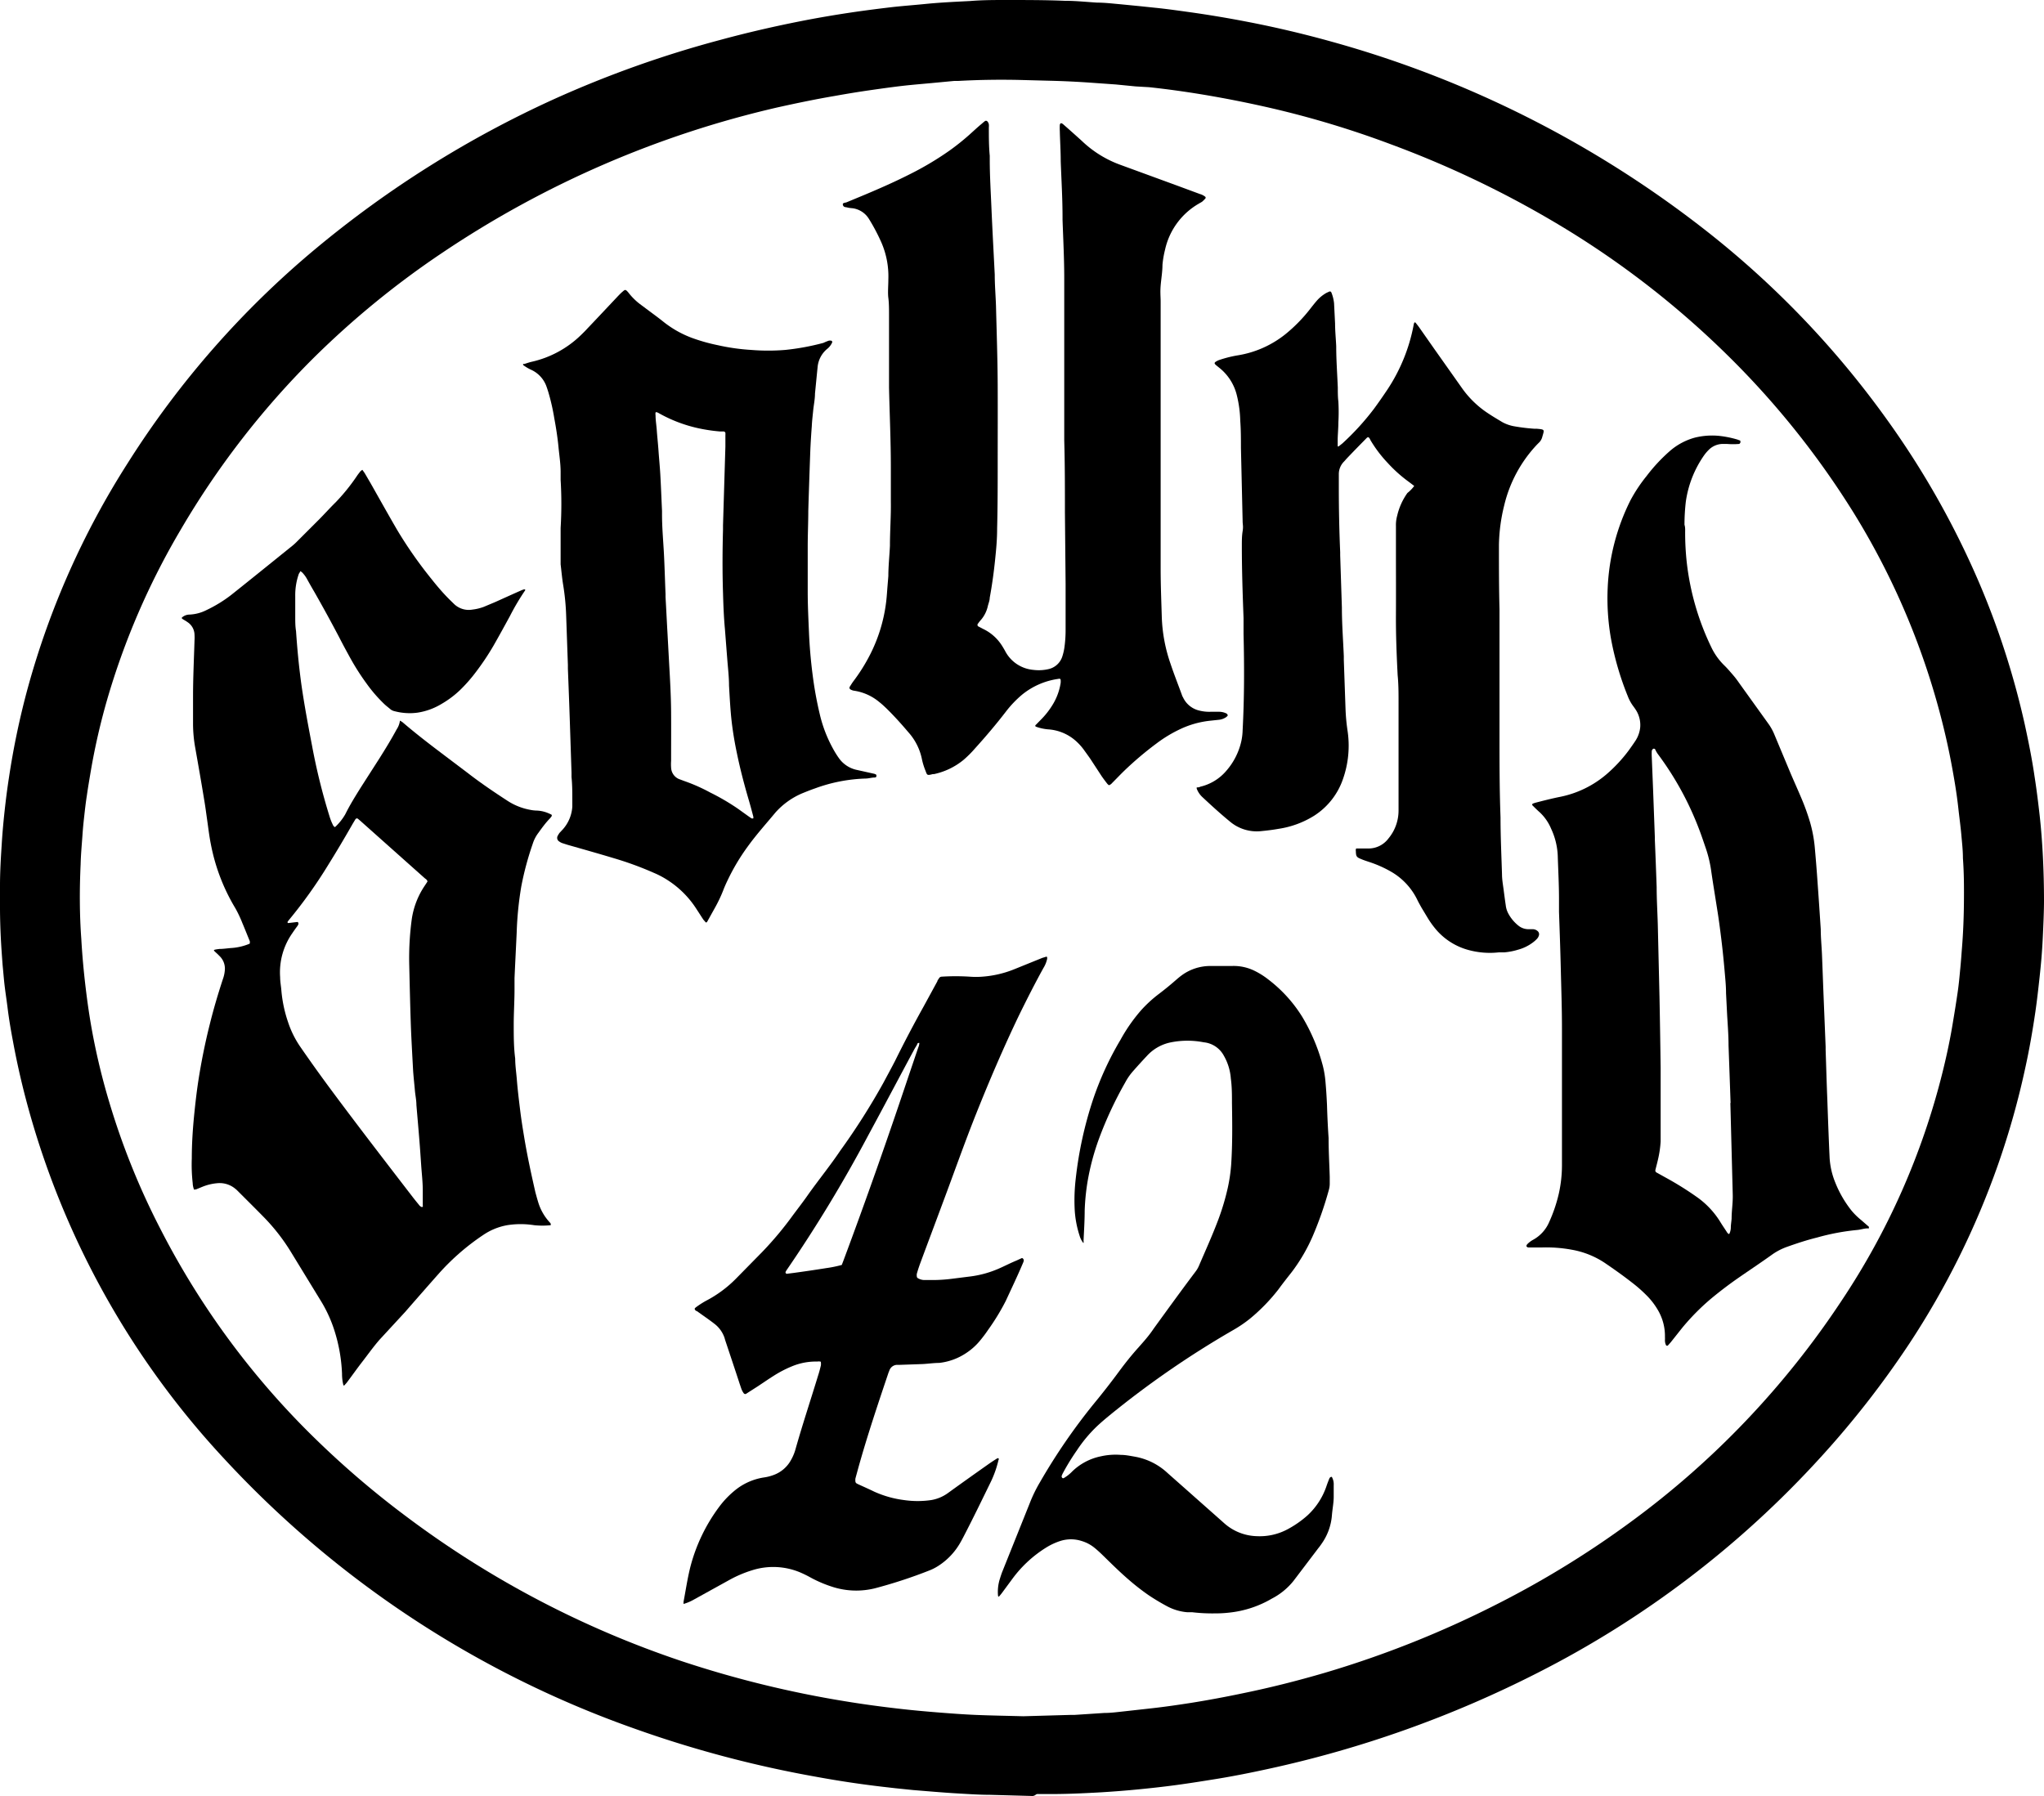 <svg xmlns="http://www.w3.org/2000/svg" viewBox="0 0 180 158.2"><title>Sound42-</title><g id="Layer_2" data-name="Layer 2"><g id="Numériser_9_Image" data-name="Numériser 9 Image"><path d="M180,79.34c0,.84-.05,2.07-.11,3.3s-.15,2.24-.27,3.35-.23,2.09-.38,3.13c-.24,1.63-.52,3.25-.87,4.85a70.92,70.92,0,0,1-2.42,8.61,71.88,71.88,0,0,1-7.81,15.76,82,82,0,0,1-7.8,10,86.75,86.75,0,0,1-24.94,19,98,98,0,0,1-23.68,8.45c-1.51.33-3,.63-4.53.88-1.18.19-2.36.38-3.54.54s-2.19.27-3.29.38-2.27.2-3.4.27c-1.63.09-3.26.17-4.89.15h-.65a.31.31,0,0,0-.2.05.49.49,0,0,1-.4.12l-3.64-.1c-.88,0-1.77-.06-2.65-.11s-1.52-.1-2.28-.16l-1.84-.15-1.56-.16-1.13-.13q-2.91-.34-5.8-.87a99.36,99.36,0,0,1-16.07-4.26,90,90,0,0,1-36.2-23.86A74.2,74.2,0,0,1,2.52,97.7q-.83-3-1.38-6c-.19-1-.36-2-.48-3C.57,88,.46,87.3.38,86.58.32,86,.28,85.5.23,85c-.06-.81-.12-1.62-.16-2.43S0,80.79,0,79.92c0-.63,0-1.26,0-1.9,0-1.21.07-2.42.15-3.63.06-1,.15-2,.26-3s.23-1.94.38-2.91a68.86,68.86,0,0,1,1.66-7.9A72.2,72.2,0,0,1,11.24,40.8,80.5,80.5,0,0,1,27.77,21.93a92.8,92.8,0,0,1,21-13.19A94.83,94.83,0,0,1,63.45,3.51c2.43-.66,4.88-1.22,7.34-1.7,1.49-.29,3-.54,4.5-.76C76.4.89,77.51.75,78.62.62c.92-.1,1.84-.17,2.76-.26,1.35-.14,2.7-.2,4.06-.27C86.5,0,87.57,0,88.64,0c1.7,0,3.4,0,5.1.07,1,0,1.91.1,2.87.16.7,0,1.41.09,2.11.15l1.73.17,1.24.13c1.1.11,2.19.27,3.28.42,1.61.23,3.22.5,4.82.81,2.5.48,5,1.07,7.44,1.75a94.17,94.17,0,0,1,33.05,16.69,81.21,81.21,0,0,1,15.8,16.48,75.74,75.74,0,0,1,8.13,14.31,71.33,71.33,0,0,1,4.1,12.68c.33,1.52.63,3,.86,4.58.18,1.15.32,2.29.45,3.44C179.87,74.1,180,76.75,180,79.34ZM90.11,151.16l4.22-.12.32,0,2.6-.17c.58,0,1.16-.08,1.73-.14l2.43-.27c1.17-.13,2.33-.3,3.49-.48,1.5-.24,3-.52,4.48-.83,2.45-.5,4.87-1.11,7.26-1.81A89.16,89.16,0,0,0,132,141.2,83.74,83.74,0,0,0,143.67,134a76.2,76.2,0,0,0,18.47-19.39,64,64,0,0,0,8.93-20.19c.37-1.49.69-3,.93-4.51.14-.83.27-1.65.39-2.47s.17-1.44.24-2.16.1-1.22.15-1.84c.11-1.37.16-2.74.17-4.12s0-2.49-.09-3.74c0-.69-.08-1.37-.14-2.06s-.19-1.65-.28-2.48c-.12-1.06-.29-2.11-.48-3.16-.34-1.92-.78-3.83-1.3-5.71a65.44,65.44,0,0,0-7.42-17,74.8,74.8,0,0,0-11.23-14,78.88,78.88,0,0,0-15.35-11.74,88.65,88.65,0,0,0-14.2-6.73,84,84,0,0,0-10.53-3.18q-3-.69-6-1.19c-1.57-.26-3.15-.48-4.73-.65L100,7.61l-1.73-.17-2.11-.15c-1.25-.09-2.49-.15-3.74-.18l-2.28-.06q-2.91-.08-5.8.08l-.33,0L82,7.32c-.86.08-1.73.15-2.59.25s-1.93.25-2.9.39-2,.31-3,.49c-1.7.29-3.38.64-5,1A88.4,88.4,0,0,0,39,22.23a77.33,77.33,0,0,0-11.45,9.36A74.1,74.1,0,0,0,15.91,46.66a65,65,0,0,0-6.5,15.05,58,58,0,0,0-1.38,6c-.13.78-.27,1.57-.38,2.35-.1.63-.17,1.26-.24,1.89S7.3,73,7.26,73.59c-.06.85-.14,1.7-.16,2.55C7,78.33,7,80.51,7.16,82.7c.08,1.43.21,2.85.38,4.27s.35,2.65.6,4A58.78,58.78,0,0,0,9.63,97.1a64.38,64.38,0,0,0,4.48,11.11A70.82,70.82,0,0,0,27.85,126.8a79.61,79.61,0,0,0,7.92,6.76,85.74,85.74,0,0,0,24.3,12.76,92.94,92.94,0,0,0,14.41,3.53c1.58.26,3.15.47,4.73.65,1.12.13,2.23.23,3.35.32s2.2.17,3.31.22C87.28,151.1,88.69,151.12,90.11,151.16Z"/><path d="M17.09,104.78a1.72,1.72,0,0,1-.12-.58,14.32,14.32,0,0,1-.08-2.17c0-1.25.08-2.5.2-3.74.1-1,.22-2.08.38-3.12.26-1.67.59-3.31,1-4.94.33-1.34.72-2.66,1.16-4a2.93,2.93,0,0,0,.17-.79,1.53,1.53,0,0,0-.46-1.23l-.19-.19c-.32-.29-.34-.31-.29-.35s.31-.07.46-.09c.33,0,.65-.05,1-.08a5,5,0,0,0,1.53-.33A.67.67,0,0,0,22,83.1s0-.06,0-.09a.43.43,0,0,0,0-.11c-.22-.53-.43-1.07-.66-1.61A10.53,10.53,0,0,0,20.73,80a17.14,17.14,0,0,1-2.16-5.64c-.14-.69-.22-1.39-.32-2.09s-.16-1.19-.26-1.77c-.25-1.54-.52-3.07-.79-4.6A12.09,12.09,0,0,1,17,63.78l0-2.44c0-1.65.08-3.29.13-4.94a4,4,0,0,0,0-.49,1.36,1.36,0,0,0-.64-1.13c-.13-.1-.28-.17-.41-.26s-.06-.13,0-.18a1,1,0,0,1,.6-.21,3.65,3.65,0,0,0,1.51-.4,11.8,11.8,0,0,0,2.17-1.33c1.81-1.44,3.61-2.9,5.41-4.35a4.73,4.73,0,0,0,.4-.37l2-2c.47-.48.94-1,1.4-1.45a17.28,17.28,0,0,0,1.93-2.41l.23-.3a1.41,1.41,0,0,1,.18-.14l.2.28.52.89c.77,1.36,1.54,2.74,2.33,4.1A37.44,37.44,0,0,0,38,51c.49.62,1,1.22,1.57,1.79l.43.42a1.86,1.86,0,0,0,1.6.48,4.27,4.27,0,0,0,1-.24l1-.42c.74-.33,1.48-.67,2.23-1a2.09,2.09,0,0,1,.35-.13s0,0,.09.06a21,21,0,0,0-1.38,2.33c-.47.86-.94,1.72-1.42,2.56a22.62,22.62,0,0,1-1.6,2.39,13.44,13.44,0,0,1-1.37,1.55A8.54,8.54,0,0,1,38.88,62a5.74,5.74,0,0,1-2.13.77,5.2,5.2,0,0,1-2-.13.87.87,0,0,1-.34-.15c-.21-.18-.43-.34-.62-.53a12.8,12.8,0,0,1-1.52-1.77A21,21,0,0,1,30.87,58c-.34-.62-.68-1.24-1-1.87q-1.05-2-2.19-4c-.23-.39-.45-.78-.67-1.18a2.61,2.61,0,0,0-.43-.56.68.68,0,0,0-.15-.08c0,.09-.09.17-.12.25A5.69,5.69,0,0,0,26,52.5c0,.57,0,1.15,0,1.73s0,.91.07,1.36c.05.74.11,1.48.18,2.21s.15,1.41.24,2.11.24,1.64.38,2.46c.19,1.11.4,2.21.61,3.31A54.25,54.25,0,0,0,29,71.84a5,5,0,0,0,.36.9.57.57,0,0,0,.14.11,4.76,4.76,0,0,0,.91-1.14c.4-.81.88-1.58,1.36-2.35l1.64-2.56c.53-.84,1.05-1.69,1.52-2.56a1.79,1.79,0,0,0,.29-.77,1.75,1.75,0,0,1,.24.15c1.61,1.38,3.31,2.63,5,3.91l.78.59c1.1.85,2.25,1.63,3.42,2.39a5.45,5.45,0,0,0,2,.81,3.33,3.33,0,0,0,.54.07,2.88,2.88,0,0,1,1.15.26,1.79,1.79,0,0,1,.24.12s0,.07,0,.1a1.66,1.66,0,0,1-.16.21c-.38.39-.7.83-1,1.25a3.14,3.14,0,0,0-.52,1,26.73,26.73,0,0,0-1,3.72,29.81,29.81,0,0,0-.41,4.1c-.06,1.32-.13,2.64-.19,4l0,1c0,1-.07,2.06-.07,3.09s0,2,.13,3c0,.6.09,1.19.14,1.79.07.9.18,1.8.29,2.7s.22,1.57.35,2.36c.27,1.66.63,3.3,1,4.93.08.29.16.59.25.88a4.55,4.55,0,0,0,1,1.75.64.64,0,0,1,.1.13s0,.13,0,.13a7.13,7.13,0,0,1-1.46,0,7.6,7.6,0,0,0-2.38,0,5.47,5.47,0,0,0-2.09.85,20.48,20.48,0,0,0-3.89,3.37c-1,1.13-2,2.27-3,3.42L33.42,118c-.54.62-1,1.27-1.51,1.93s-.9,1.22-1.36,1.83c-.06.08-.14.16-.21.24s-.07,0-.1,0,0,0,0,0a4,4,0,0,1-.12-1,14.35,14.35,0,0,0-.66-3.78,11.85,11.85,0,0,0-1.13-2.52l-2.77-4.53a17.25,17.25,0,0,0-2.27-2.91c-.78-.8-1.58-1.59-2.37-2.38a1.62,1.62,0,0,0-.2-.18,2.15,2.15,0,0,0-1.57-.49,4.55,4.55,0,0,0-1.31.31l-.56.23ZM37.64,77.65c0-.17-.18-.24-.28-.34l-5.61-5-.21-.18c-.09-.08-.19-.06-.26.06s-.19.31-.28.47c-.68,1.19-1.38,2.37-2.11,3.54a41.58,41.58,0,0,1-3.43,4.81,1.47,1.47,0,0,0-.1.13.41.41,0,0,0-.05.09,0,0,0,0,0,0,0s.05.07.07.07l.75-.09a.12.12,0,0,1,.14.06.27.27,0,0,1,0,.15,1,1,0,0,1-.08.14c-.15.2-.3.41-.44.62a6,6,0,0,0-1.08,3.89c0,.4.08.79.11,1.19a11.66,11.66,0,0,0,.6,2.8,8.48,8.48,0,0,0,1.06,2.13q1.2,1.74,2.46,3.45c2.44,3.3,4.95,6.55,7.45,9.8.2.26.41.51.61.76l.13.1s.13,0,.14,0a.47.47,0,0,0,0-.16c0-.43,0-.87,0-1.3,0-.74-.09-1.48-.14-2.22s-.1-1.48-.16-2.22c-.08-1-.17-2-.26-3.08,0-.41-.09-.82-.13-1.24-.05-.59-.12-1.19-.16-1.78-.07-1.34-.15-2.67-.2-4-.06-1.76-.1-3.51-.14-5.26a25.6,25.6,0,0,1,.21-4A7.07,7.07,0,0,1,37.41,78Z"/><path d="M148.4,46.69a23.86,23.86,0,0,0,.15,2.93A23.13,23.13,0,0,0,150.7,57a5.55,5.55,0,0,0,1.13,1.59c.28.27.54.58.8.88s.42.54.62.82l2.47,3.44a4.63,4.63,0,0,1,.53.95l1.4,3.35c.31.73.64,1.46.95,2.19a20,20,0,0,1,.81,2.24,11.93,11.93,0,0,1,.4,2.13c.09,1,.18,2.09.25,3.14.1,1.37.19,2.74.28,4.11,0,.76.08,1.52.11,2.28.05,1.21.09,2.42.14,3.64l.18,4.44c0,.09,0,.18,0,.27.05,1.47.09,2.93.15,4.4.06,1.7.12,3.4.2,5.1a6.78,6.78,0,0,0,.49,2.16,9.75,9.75,0,0,0,1.46,2.52,6.2,6.2,0,0,0,.82.8l.69.6s0,.12,0,.14l-.1,0c-.31,0-.61.11-.92.14A20.1,20.1,0,0,0,160,109c-.89.22-1.77.51-2.64.82a5.47,5.47,0,0,0-1.25.64c-1,.72-2.06,1.42-3.08,2.13-.79.55-1.55,1.13-2.29,1.74a20.11,20.11,0,0,0-2.6,2.62l-1,1.26c-.08.09-.16.19-.25.28s-.14,0-.17,0a1,1,0,0,1-.1-.47,2.44,2.44,0,0,0,0-.27,4.51,4.51,0,0,0-.66-2.43,6.2,6.2,0,0,0-1-1.27,12.29,12.29,0,0,0-1.22-1.07c-.79-.62-1.6-1.19-2.42-1.75a7.61,7.61,0,0,0-2.85-1.15,12.42,12.42,0,0,0-2.65-.21l-.92,0-.32,0c-.07,0-.17-.09-.16-.13a.3.3,0,0,1,.07-.15,2.16,2.16,0,0,1,.51-.39,3.23,3.23,0,0,0,1.43-1.58,13.11,13.11,0,0,0,.85-2.52,11.5,11.5,0,0,0,.27-2.42c0-1.26,0-2.53,0-3.8,0-2.78,0-5.57,0-8.36,0-1.7-.06-3.4-.1-5.1s-.1-3.4-.16-5.1l0-1.14c0-1.26-.07-2.53-.11-3.8A6.19,6.19,0,0,0,136.6,73a4.2,4.2,0,0,0-1-1.45c-.23-.2-.45-.42-.67-.64,0,0,0-.11.05-.13l.2-.07c.73-.19,1.47-.38,2.22-.53a9,9,0,0,0,4.09-2,13,13,0,0,0,1.95-2.1c.2-.28.4-.56.59-.85a2.65,2.65,0,0,0,.41-1.16,2.48,2.48,0,0,0-.36-1.51c-.09-.14-.18-.27-.28-.4a3.73,3.73,0,0,1-.46-.86,25.8,25.8,0,0,1-1.48-5.09,20.47,20.47,0,0,1-.28-4.49,19.06,19.06,0,0,1,2-7.65A13.48,13.48,0,0,1,145,41.93a14.9,14.9,0,0,1,2-2.16,5.6,5.6,0,0,1,2.27-1.23,6.33,6.33,0,0,1,2.21-.14,9,9,0,0,1,1.54.32l.15.06s.07,0,.09.06a.44.44,0,0,1,0,.15s-.06.1-.1.11a6.6,6.6,0,0,1-1.09,0l-.37,0a1.76,1.76,0,0,0-1.26.56,3.44,3.44,0,0,0-.35.41,9.4,9.4,0,0,0-1.63,4.1,17.62,17.62,0,0,0-.12,2.05C148.39,46.37,148.4,46.53,148.4,46.69Zm4,50.46c-.06-1.75-.12-3.41-.18-5.08,0-1-.09-2-.14-3L152,87.47c0-.65-.07-1.3-.13-2-.08-.9-.17-1.8-.28-2.7s-.23-1.83-.38-2.74c-.17-1.09-.35-2.17-.51-3.27a10.88,10.88,0,0,0-.5-2.1c-.19-.55-.37-1.1-.58-1.64A27.12,27.12,0,0,0,146,66.42a2.18,2.18,0,0,1-.24-.42.14.14,0,0,0-.23,0,.27.27,0,0,0-.07.14,4.86,4.86,0,0,0,0,.54l.12,3,.15,4.06c0,.08,0,.15,0,.22.06,1.39.11,2.78.16,4.17,0,1.11.07,2.21.1,3.31l.15,6.4q.06,3.1.1,6.19c0,1.35,0,2.71,0,4.07,0,.81,0,1.63,0,2.44a9.29,9.29,0,0,1-.19,1.39c-.08.38-.18.74-.27,1.11a.2.2,0,0,0,.1.23l.9.5a27.72,27.72,0,0,1,2.58,1.61,7.48,7.48,0,0,1,2.12,2.22c.18.3.39.6.59.91a.52.52,0,0,0,.14.16.08.08,0,0,0,.08,0,1.33,1.33,0,0,0,.13-.52c0-.28.05-.54.07-.82,0-.7.12-1.4.1-2.11l-.21-8.08Z"/><path d="M108.13,63a.94.94,0,0,1-.12.14,1.39,1.39,0,0,1-.71.26l-.75.08a8.14,8.14,0,0,0-2.6.73,11.73,11.73,0,0,0-2.09,1.26A29.33,29.33,0,0,0,99,67.89c-.36.35-.71.72-1.07,1.08a.58.58,0,0,1-.28.19,1.66,1.66,0,0,1-.14-.13c-.17-.22-.33-.43-.49-.66l-1-1.53c-.2-.29-.4-.56-.6-.84a5.05,5.05,0,0,0-.7-.76,4.06,4.06,0,0,0-2.4-1A4.15,4.15,0,0,1,91.22,64a.09.09,0,0,1,0-.16l.42-.43a7.05,7.05,0,0,0,1.07-1.36,5.21,5.21,0,0,0,.69-1.87,1.15,1.15,0,0,0,0-.32s0-.06-.07-.07a.14.14,0,0,0-.11,0A6.47,6.47,0,0,0,90,61.19a9.53,9.53,0,0,0-1.42,1.49c-.86,1.12-1.78,2.2-2.72,3.24a9.75,9.75,0,0,1-1,1,6.11,6.11,0,0,1-2.61,1.26l-.11,0c-.55.15-.49.07-.66-.35a5.93,5.93,0,0,1-.3-1A5.05,5.05,0,0,0,80,64.5c-.61-.72-1.24-1.42-1.91-2.08-.21-.2-.42-.4-.65-.58a4.49,4.49,0,0,0-2.19-1,.9.9,0,0,1-.36-.12.17.17,0,0,1-.06-.23c.11-.17.21-.34.33-.5a15.62,15.62,0,0,0,1.49-2.39,13.86,13.86,0,0,0,1.36-4.38c.06-.42.09-.83.12-1.25s.07-.83.1-1.24c0-.89.1-1.77.14-2.66,0-1.3.1-2.6.08-3.9,0-.89,0-1.78,0-2.66,0-.13,0-.25,0-.38,0-2.33-.11-4.67-.16-7,0-.34,0-.69,0-1s0-.94,0-1.41c0-.89,0-1.78,0-2.66,0-.45,0-.91,0-1.36s0-1-.06-1.46,0-1.09,0-1.63a7.48,7.48,0,0,0-.62-3.27,16.84,16.84,0,0,0-1.09-2.06,2,2,0,0,0-1.45-.94,2.79,2.79,0,0,1-.43-.06c-.15-.05-.34,0-.41-.22s.21-.19.34-.25l1.66-.69c1.28-.54,2.55-1.1,3.8-1.73a27.13,27.13,0,0,0,3.59-2.13,20.92,20.92,0,0,0,1.73-1.38c.38-.34.75-.69,1.13-1,.08-.08.17-.14.25-.21a.17.17,0,0,1,.2,0,.51.51,0,0,1,.15.28,1.23,1.23,0,0,1,0,.27c0,.84,0,1.67.08,2.5,0,.11,0,.22,0,.32,0,1.43.09,2.86.15,4.29.05,1.17.11,2.35.17,3.52l.12,2.33c0,.93.08,1.85.11,2.77.06,2.35.14,4.7.15,7s0,4.45,0,6.68c0,2,0,3.94-.05,5.92,0,1-.09,1.91-.19,2.87s-.26,2.15-.46,3.22c0,.26-.12.52-.18.79a2.79,2.79,0,0,1-.58,1.15,2.88,2.88,0,0,0-.27.34.16.16,0,0,0,.06.27l.38.2a4,4,0,0,1,1.68,1.5c.09.14.17.28.25.42A3.1,3.1,0,0,0,91,59a3.8,3.8,0,0,0,1.3-.06,1.66,1.66,0,0,0,1.26-1.15,4.81,4.81,0,0,0,.17-.73,11.07,11.07,0,0,0,.11-1.63c0-1.32,0-2.64,0-4l-.06-6.29c0-2.12,0-4.24-.06-6.35q0-4.62,0-9.23c0-1.68,0-3.37,0-5.05s-.09-3.44-.15-5.15v-.22c0-1.65-.1-3.29-.16-4.94,0-.88-.06-1.77-.08-2.66a4.87,4.87,0,0,1,0-.54.27.27,0,0,1,.07-.14s.06,0,.09,0a.57.57,0,0,1,.13.08c.56.49,1.13,1,1.66,1.48a9.65,9.65,0,0,0,3.39,2.1l5,1.83,2,.74a1.3,1.3,0,0,1,.48.25.12.12,0,0,1,0,.14,3.44,3.44,0,0,1-.27.27c-.09.07-.19.11-.28.17a6.22,6.22,0,0,0-3,4.06,8.73,8.73,0,0,0-.23,1.34c0,.61-.11,1.22-.16,1.84s0,.94,0,1.41V43.28c0,2.28,0,4.56,0,6.84,0,1.41.06,2.82.1,4.23a13.92,13.92,0,0,0,.78,4.14c.31.93.67,1.83,1,2.74a.82.82,0,0,0,.09.19,2.1,2.1,0,0,0,1.42,1.16,3.55,3.55,0,0,0,1,.11h.76a1.46,1.46,0,0,1,.68.17Z"/><path d="M124.54,42.8l-.46-.35a12.2,12.2,0,0,1-1.86-1.66,11.27,11.27,0,0,1-1.52-2c-.06-.11-.09-.24-.23-.29a.38.38,0,0,0-.13.09c-.57.58-1.14,1.16-1.7,1.75-.1.1-.19.22-.29.32a1.56,1.56,0,0,0-.45,1.08c0,.41,0,.83,0,1.25q0,2.82.12,5.64c0,.09,0,.18,0,.27l.15,4.61c0,1.43.11,2.86.17,4.29,0,.1,0,.21,0,.32l.15,4.29a17.23,17.23,0,0,0,.17,1.89,8.86,8.86,0,0,1-.4,4.33,6.23,6.23,0,0,1-2.54,3.22A8.19,8.19,0,0,1,112.59,73c-.5.09-1,.15-1.51.2a3.66,3.66,0,0,1-2.78-.85c-.84-.69-1.64-1.42-2.43-2.16a1.94,1.94,0,0,1-.48-.72.28.28,0,0,1,0-.12c.1,0,.21,0,.31-.06A4.29,4.29,0,0,0,108,67.88a5.92,5.92,0,0,0,1.31-2.58,5.25,5.25,0,0,0,.12-1c.15-2.82.15-5.64.08-8.47,0-.36,0-.72,0-1.08,0-.11,0-.22,0-.32-.08-2.12-.15-4.24-.15-6.35,0-.44,0-.87.07-1.3s0-.58,0-.87l-.15-6.46c0-.79,0-1.59-.06-2.39a10.29,10.29,0,0,0-.29-2.2,4.43,4.43,0,0,0-1.56-2.47l-.26-.21c-.19-.16-.2-.23,0-.35a1.47,1.47,0,0,1,.34-.15,10.36,10.36,0,0,1,1.53-.38,9,9,0,0,0,4.26-1.9,13.62,13.62,0,0,0,2.15-2.21c.18-.23.36-.46.55-.68a3.23,3.23,0,0,1,.88-.72l.24-.11a.14.14,0,0,1,.18.07,3.49,3.49,0,0,1,.24.95l.09,1.79c0,.66.07,1.33.1,2,0,1.21.09,2.42.14,3.64,0,.41,0,.83.05,1.24a16.31,16.31,0,0,1,0,1.85c0,.48-.05,1-.06,1.46,0,.18,0,.36,0,.54s.09.09.13.06l.29-.23A22.79,22.79,0,0,0,121,36c.41-.56.8-1.12,1.18-1.69a15.46,15.46,0,0,0,2.3-5.64,1.11,1.11,0,0,1,.07-.26s0,0,0,0a.11.11,0,0,1,.1,0c.12.15.25.31.36.47l1.31,1.87,2.41,3.41a8.57,8.57,0,0,0,2.37,2.28c.39.26.8.5,1.2.74a3.4,3.4,0,0,0,1.07.37,16.67,16.67,0,0,0,1.73.21l.21,0c.78.07.69.06.49.78a1.09,1.09,0,0,1-.21.38l-.23.23a11.75,11.75,0,0,0-2.9,5.38A15.36,15.36,0,0,0,132,48c0,1.88,0,3.77.05,5.65,0,1.14,0,2.28,0,3.42q0,3.87,0,7.76c0,2.39,0,4.77.09,7.16,0,1.68.08,3.37.13,5,0,.45.08.9.14,1.35s.12.93.19,1.39a2,2,0,0,0,.2.68,3.44,3.44,0,0,0,.92,1.12,1.41,1.41,0,0,0,.85.31h.38a.65.65,0,0,1,.45.16.36.36,0,0,1,.12.39.74.74,0,0,1-.19.32,2.73,2.73,0,0,1-.37.32,3.78,3.78,0,0,1-1.26.61,5.7,5.7,0,0,1-1.23.24l-.48,0a7.13,7.13,0,0,1-2.64-.2,5.72,5.72,0,0,1-2.93-1.86,8.18,8.18,0,0,1-.71-1l-.53-.88c-.12-.22-.25-.44-.36-.67a5.76,5.76,0,0,0-2.24-2.45,10.21,10.21,0,0,0-2-.9c-.24-.08-.49-.16-.72-.26-.4-.16-.45-.24-.46-.69a.44.44,0,0,1,0-.16s0-.07.06-.08l.21,0,.76,0a2.19,2.19,0,0,0,1.84-.88,3.84,3.84,0,0,0,.89-2.45c0-.63,0-1.27,0-1.9,0-2.55,0-5.1,0-7.65,0-.8,0-1.59-.08-2.39-.09-1.77-.16-3.54-.15-5.31s0-3.84,0-5.76c0-.69,0-1.37,0-2.06a3.07,3.07,0,0,1,.11-.91,5.64,5.64,0,0,1,.9-2A3.18,3.18,0,0,0,124.54,42.8Z"/><path d="M62.16,81.25l0,0L61.94,81l-.59-.91a8.38,8.38,0,0,0-2.54-2.56,7.67,7.67,0,0,0-1.2-.64,28.9,28.9,0,0,0-3.51-1.29c-1.36-.41-2.74-.8-4.11-1.19l-.47-.15a1.08,1.08,0,0,1-.28-.15.37.37,0,0,1-.14-.47,2.61,2.61,0,0,1,.17-.28l.3-.32a3.32,3.32,0,0,0,.83-2c0-.18,0-.36,0-.54,0-.68,0-1.37-.07-2.06,0-.13,0-.25,0-.38l-.15-4.55c-.05-1.54-.11-3.08-.17-4.61,0-.11,0-.22,0-.33l-.15-4.28a21.14,21.14,0,0,0-.28-2.86c-.09-.57-.14-1.15-.21-1.73,0-.14,0-.28,0-.43,0-.92,0-1.84,0-2.77a35.12,35.12,0,0,0,0-4.23c0-.23,0-.46,0-.7,0-.74-.12-1.48-.19-2.22s-.21-1.68-.37-2.52a18.54,18.54,0,0,0-.53-2.32c-.06-.19-.12-.38-.19-.56a2.56,2.56,0,0,0-1.27-1.36,3.78,3.78,0,0,1-.75-.44s0,0,0,0a.16.16,0,0,1,0-.09.23.23,0,0,1,.1,0c.22-.07.44-.15.67-.2a9.07,9.07,0,0,0,4.29-2.32c.21-.2.42-.41.61-.62.85-.89,1.69-1.79,2.53-2.68.15-.16.3-.32.46-.47.32-.27.32-.34.61,0a5.45,5.45,0,0,0,1,1l.87.65c.42.31.84.62,1.25.95a9.17,9.17,0,0,0,2.5,1.4,15.85,15.85,0,0,0,2.24.63,18.39,18.39,0,0,0,2.95.42,18.53,18.53,0,0,0,3,0,21.36,21.36,0,0,0,3.36-.62A4.52,4.52,0,0,1,73,30a.92.92,0,0,1,.16,0c.11,0,.16.11.11.19a1.51,1.51,0,0,1-.39.51s0,0,0,0A2.35,2.35,0,0,0,72,32.34c-.08.77-.15,1.54-.23,2.32,0,.5-.11,1-.16,1.51s-.1.9-.12,1.35c-.06.79-.11,1.59-.14,2.38-.06,1.7-.12,3.4-.17,5.1,0,1-.05,2.1-.05,3.15,0,1.3,0,2.6,0,3.91s.06,2.42.11,3.63.16,2.49.32,3.73a32.48,32.48,0,0,0,.64,3.52,11.83,11.83,0,0,0,1.12,2.93,8,8,0,0,0,.54.88,2.58,2.58,0,0,0,1.64,1.07l1.48.33a.55.55,0,0,1,.19.09.15.15,0,0,1,0,.1.09.09,0,0,1,0,.08.25.25,0,0,1-.14.06c-.26,0-.51.08-.76.09a14.1,14.1,0,0,0-4.5.87c-.38.13-.75.28-1.12.43a6.61,6.61,0,0,0-2.36,1.69c-.83,1-1.66,1.92-2.4,2.94a18.36,18.36,0,0,0-1.8,3c-.15.31-.29.62-.41.94A12.34,12.34,0,0,1,63,79.88l-.74,1.33A.25.25,0,0,1,62.16,81.25Zm1.51-34.6v-.38l.21-6.94c0-.32,0-.65,0-1a1.49,1.49,0,0,0,0-.21A.18.18,0,0,0,63.7,38l-.32,0a14.8,14.8,0,0,1-1.87-.28A12.56,12.56,0,0,1,58,36.38a.7.7,0,0,0-.2-.08s-.07,0-.07.05a.55.55,0,0,0,0,.22c0,.45.08.9.11,1.35s.11,1.19.15,1.78.12,1.41.16,2.11c.06,1.07.1,2.13.15,3.2,0,.11,0,.22,0,.32,0,1.16.11,2.32.17,3.47s.09,2.35.14,3.53c0,.09,0,.18,0,.27.06,1,.11,2.09.17,3.14l.15,2.76c.08,1.41.16,2.82.17,4.23s0,2.86,0,4.28a4,4,0,0,0,0,.6,1.14,1.14,0,0,0,.68,1l.51.19a15.32,15.32,0,0,1,2.25,1A19.86,19.86,0,0,1,65,71.24l.92.66c.09.06.18.13.27.18a.36.36,0,0,0,.15,0,.81.81,0,0,0,0-.15c-.12-.46-.24-.91-.37-1.36-.41-1.39-.78-2.79-1.07-4.2-.2-.94-.36-1.89-.47-2.84s-.17-2.09-.23-3.14c0-.75-.09-1.51-.15-2.27s-.14-1.8-.21-2.7c-.1-1.07-.14-2.13-.17-3.2C63.61,50.38,63.62,48.51,63.67,46.65Z"/><path d="M60.2,141.27a.86.86,0,0,1,0-.22c.2-1.05.35-2.1.62-3.14a15.24,15.24,0,0,1,2.51-5.19,8.09,8.09,0,0,1,1.3-1.38,5.3,5.3,0,0,1,2.63-1.21,4,4,0,0,0,.84-.21,2.85,2.85,0,0,0,1.57-1.35,4.13,4.13,0,0,0,.39-.95c.62-2.19,1.34-4.35,2-6.52.09-.27.16-.56.23-.84a1.2,1.2,0,0,0,0-.27s0-.07-.06-.07a.85.85,0,0,0-.26,0,5.5,5.5,0,0,0-2.23.42,10.1,10.1,0,0,0-1.63.85c-.46.29-.91.6-1.36.9l-1,.64a.17.17,0,0,1-.24,0,1.61,1.61,0,0,1-.17-.28c-.08-.18-.13-.37-.2-.56-.42-1.29-.85-2.57-1.28-3.86l-.06-.21a2.62,2.62,0,0,0-.79-1.15c-.21-.17-.43-.33-.65-.49l-1-.71c-.08,0-.16-.09-.19-.2a.44.44,0,0,1,.09-.11,7.87,7.87,0,0,1,.91-.59,10.53,10.53,0,0,0,2.69-2l2.24-2.28A30.15,30.15,0,0,0,69.85,107c.41-.55.83-1.09,1.23-1.66.94-1.34,2-2.63,2.92-4a59.55,59.55,0,0,0,3.81-6c.33-.62.67-1.24,1-1.88q1.2-2.43,2.52-4.8l1.22-2.24c0-.08.09-.16.13-.24a.29.29,0,0,1,.26-.16,19.87,19.87,0,0,1,2.44,0,7.23,7.23,0,0,0,1.14,0,9.3,9.3,0,0,0,2.79-.65l2.47-1,.36-.11s.07,0,.07.05a.43.43,0,0,1,0,.16,2.55,2.55,0,0,1-.33.8c-.76,1.38-1.47,2.78-2.16,4.19C88.35,92.32,87.14,95.15,86,98c-1.06,2.65-2,5.34-3,8-.64,1.73-1.29,3.45-1.93,5.18-.12.32-.23.65-.33,1a.75.75,0,0,0,0,.26.17.17,0,0,0,.08.13,1.15,1.15,0,0,0,.57.17c.28,0,.57,0,.86,0a13.65,13.65,0,0,0,1.57-.11l1.67-.21a9.11,9.11,0,0,0,2.45-.68c.53-.23,1-.48,1.58-.72l.48-.22a.23.23,0,0,1,.15.27,1.8,1.8,0,0,1-.08.21c-.47,1.11-1,2.22-1.5,3.3A19.92,19.92,0,0,1,87,117.15c-.2.3-.42.59-.65.87a5.45,5.45,0,0,1-1.28,1.16,5.31,5.31,0,0,1-2.37.86c-.49,0-1,.08-1.46.1l-2,.07-.27,0a.74.74,0,0,0-.65.5l-.08.2c-.94,2.79-1.88,5.59-2.67,8.43l-.24.88a1.26,1.26,0,0,0,0,.27.27.27,0,0,0,.07.14l.14.08c.48.22,1,.45,1.43.66a9.12,9.12,0,0,0,2.65.75,8.26,8.26,0,0,0,2.38,0,3.47,3.47,0,0,0,1.48-.62c1.16-.84,2.33-1.67,3.49-2.49.28-.2.57-.39.86-.57a.18.18,0,0,1,.1,0s.06.08,0,.15v0a9.22,9.22,0,0,1-.66,1.89c-.79,1.62-1.58,3.25-2.41,4.85-.11.21-.22.42-.34.62a5.86,5.86,0,0,1-1.82,1.92,4.39,4.39,0,0,1-.86.45,42.55,42.55,0,0,1-4.79,1.57,6.84,6.84,0,0,1-3.59-.08,11,11,0,0,1-2.1-.88,9.79,9.79,0,0,0-.92-.45,6.13,6.13,0,0,0-4.2-.18,10.55,10.55,0,0,0-2,.85l-3.13,1.73a4,4,0,0,1-.79.35Zm13.93-29.86.16-.42c2-5.36,3.89-10.74,5.7-16.15l.87-2.57a1.12,1.12,0,0,0,.1-.41s0,0,0,0a.07.07,0,0,0-.06,0s-.1,0-.12.09-.2.34-.29.52c-1.36,2.53-2.7,5.07-4.07,7.6a122.37,122.37,0,0,1-7.13,11.77,1.18,1.18,0,0,0-.11.19.13.13,0,0,0,.1.16l.64-.08c.95-.13,1.9-.27,2.84-.42A10.59,10.59,0,0,0,74.13,111.41Z"/><path d="M117,100.23c0,1.24.07,2.34.1,3.44,0,.2,0,.4,0,.6a2,2,0,0,1-.08.54,31.46,31.46,0,0,1-1.43,4.09,15.35,15.35,0,0,1-1.83,3.13c-.4.51-.79,1-1.19,1.55a16.29,16.29,0,0,1-2.49,2.56,11.34,11.34,0,0,1-1.47,1,82.26,82.26,0,0,0-10.89,7.51c-.39.32-.78.65-1.15,1a12.33,12.33,0,0,0-1.73,2.08,20.22,20.22,0,0,0-1.23,2,2.56,2.56,0,0,0-.11.24.2.2,0,0,0,.05.2.12.12,0,0,0,.15,0,3.29,3.29,0,0,0,.72-.57,5.07,5.07,0,0,1,2.51-1.33,5.9,5.9,0,0,1,1.78-.13c.41,0,.83.09,1.24.16a5.65,5.65,0,0,1,2.87,1.44l2,1.77c1,.89,2,1.77,3,2.66a4.49,4.49,0,0,0,2.87,1.13,5.2,5.2,0,0,0,2.81-.67,9,9,0,0,0,1.64-1.16,6.2,6.2,0,0,0,1.67-2.57c.08-.24.17-.47.27-.71a.27.27,0,0,1,.11-.1.09.09,0,0,1,.1,0,1.33,1.33,0,0,1,.16.73c0,.33,0,.65,0,1,0,.56-.12,1.11-.16,1.67a5,5,0,0,1-.93,2.51c-.08.12-.17.24-.26.35l-2.2,2.9A5.93,5.93,0,0,1,112,140.8a9.34,9.34,0,0,1-3.73,1.23,10.31,10.31,0,0,1-1.24.07A15,15,0,0,1,105,142l-.43,0a4.57,4.57,0,0,1-1.76-.51,19,19,0,0,1-1.67-1,20.06,20.06,0,0,1-1.71-1.33c-.84-.72-1.62-1.5-2.41-2.27-.22-.21-.45-.42-.69-.61a3.25,3.25,0,0,0-1.06-.55,3.08,3.08,0,0,0-1.92,0,5.64,5.64,0,0,0-1.17.54,10.69,10.69,0,0,0-3,2.75l-.93,1.26c-.09.12-.18.23-.28.34l0,0a.07.07,0,0,1-.08-.06,3.79,3.79,0,0,1,.16-1.5c.06-.19.12-.38.19-.57l2.46-6.14a12.5,12.5,0,0,1,.88-1.8,52.85,52.85,0,0,1,4.76-6.93c.76-.92,1.49-1.86,2.2-2.82.53-.72,1.08-1.41,1.67-2.07s1-1.13,1.4-1.73c1.22-1.68,2.44-3.37,3.67-5a2.36,2.36,0,0,0,.3-.51c.57-1.33,1.17-2.65,1.68-4a21.15,21.15,0,0,0,.87-2.91,14.53,14.53,0,0,0,.29-2c.12-1.81.1-3.62.07-5.43,0-.72,0-1.44-.1-2.16a4.71,4.71,0,0,0-.61-2A2.26,2.26,0,0,0,106,91.8a7.44,7.44,0,0,0-2.86,0A3.87,3.87,0,0,0,101,93q-.62.66-1.2,1.32a5.08,5.08,0,0,0-.7,1,33.35,33.35,0,0,0-2.33,5,21.38,21.38,0,0,0-1,3.77,19.68,19.68,0,0,0-.25,2.54c0,.88-.06,1.77-.1,2.66a.67.67,0,0,1,0,.19s0,0,0,0a.23.23,0,0,1-.07-.07,1.83,1.83,0,0,1-.28-.58,9,9,0,0,1-.43-2.29,16.41,16.41,0,0,1,.09-2.71,34,34,0,0,1,1.53-7,27.52,27.52,0,0,1,2.42-5.26A14.74,14.74,0,0,1,100.47,89a11.16,11.16,0,0,1,1.6-1.47q.75-.57,1.47-1.2c.15-.13.3-.26.46-.38a4.26,4.26,0,0,1,2.57-.87c.31,0,.62,0,.92,0s.66,0,1,0a4.16,4.16,0,0,1,2,.43,6.78,6.78,0,0,1,1.19.75,12.24,12.24,0,0,1,3,3.3,16.57,16.57,0,0,1,1.82,4.34,8.64,8.64,0,0,1,.23,1.44c.06.67.1,1.34.13,2C116.89,98.38,116.94,99.37,117,100.23Z"/></g></g></svg>